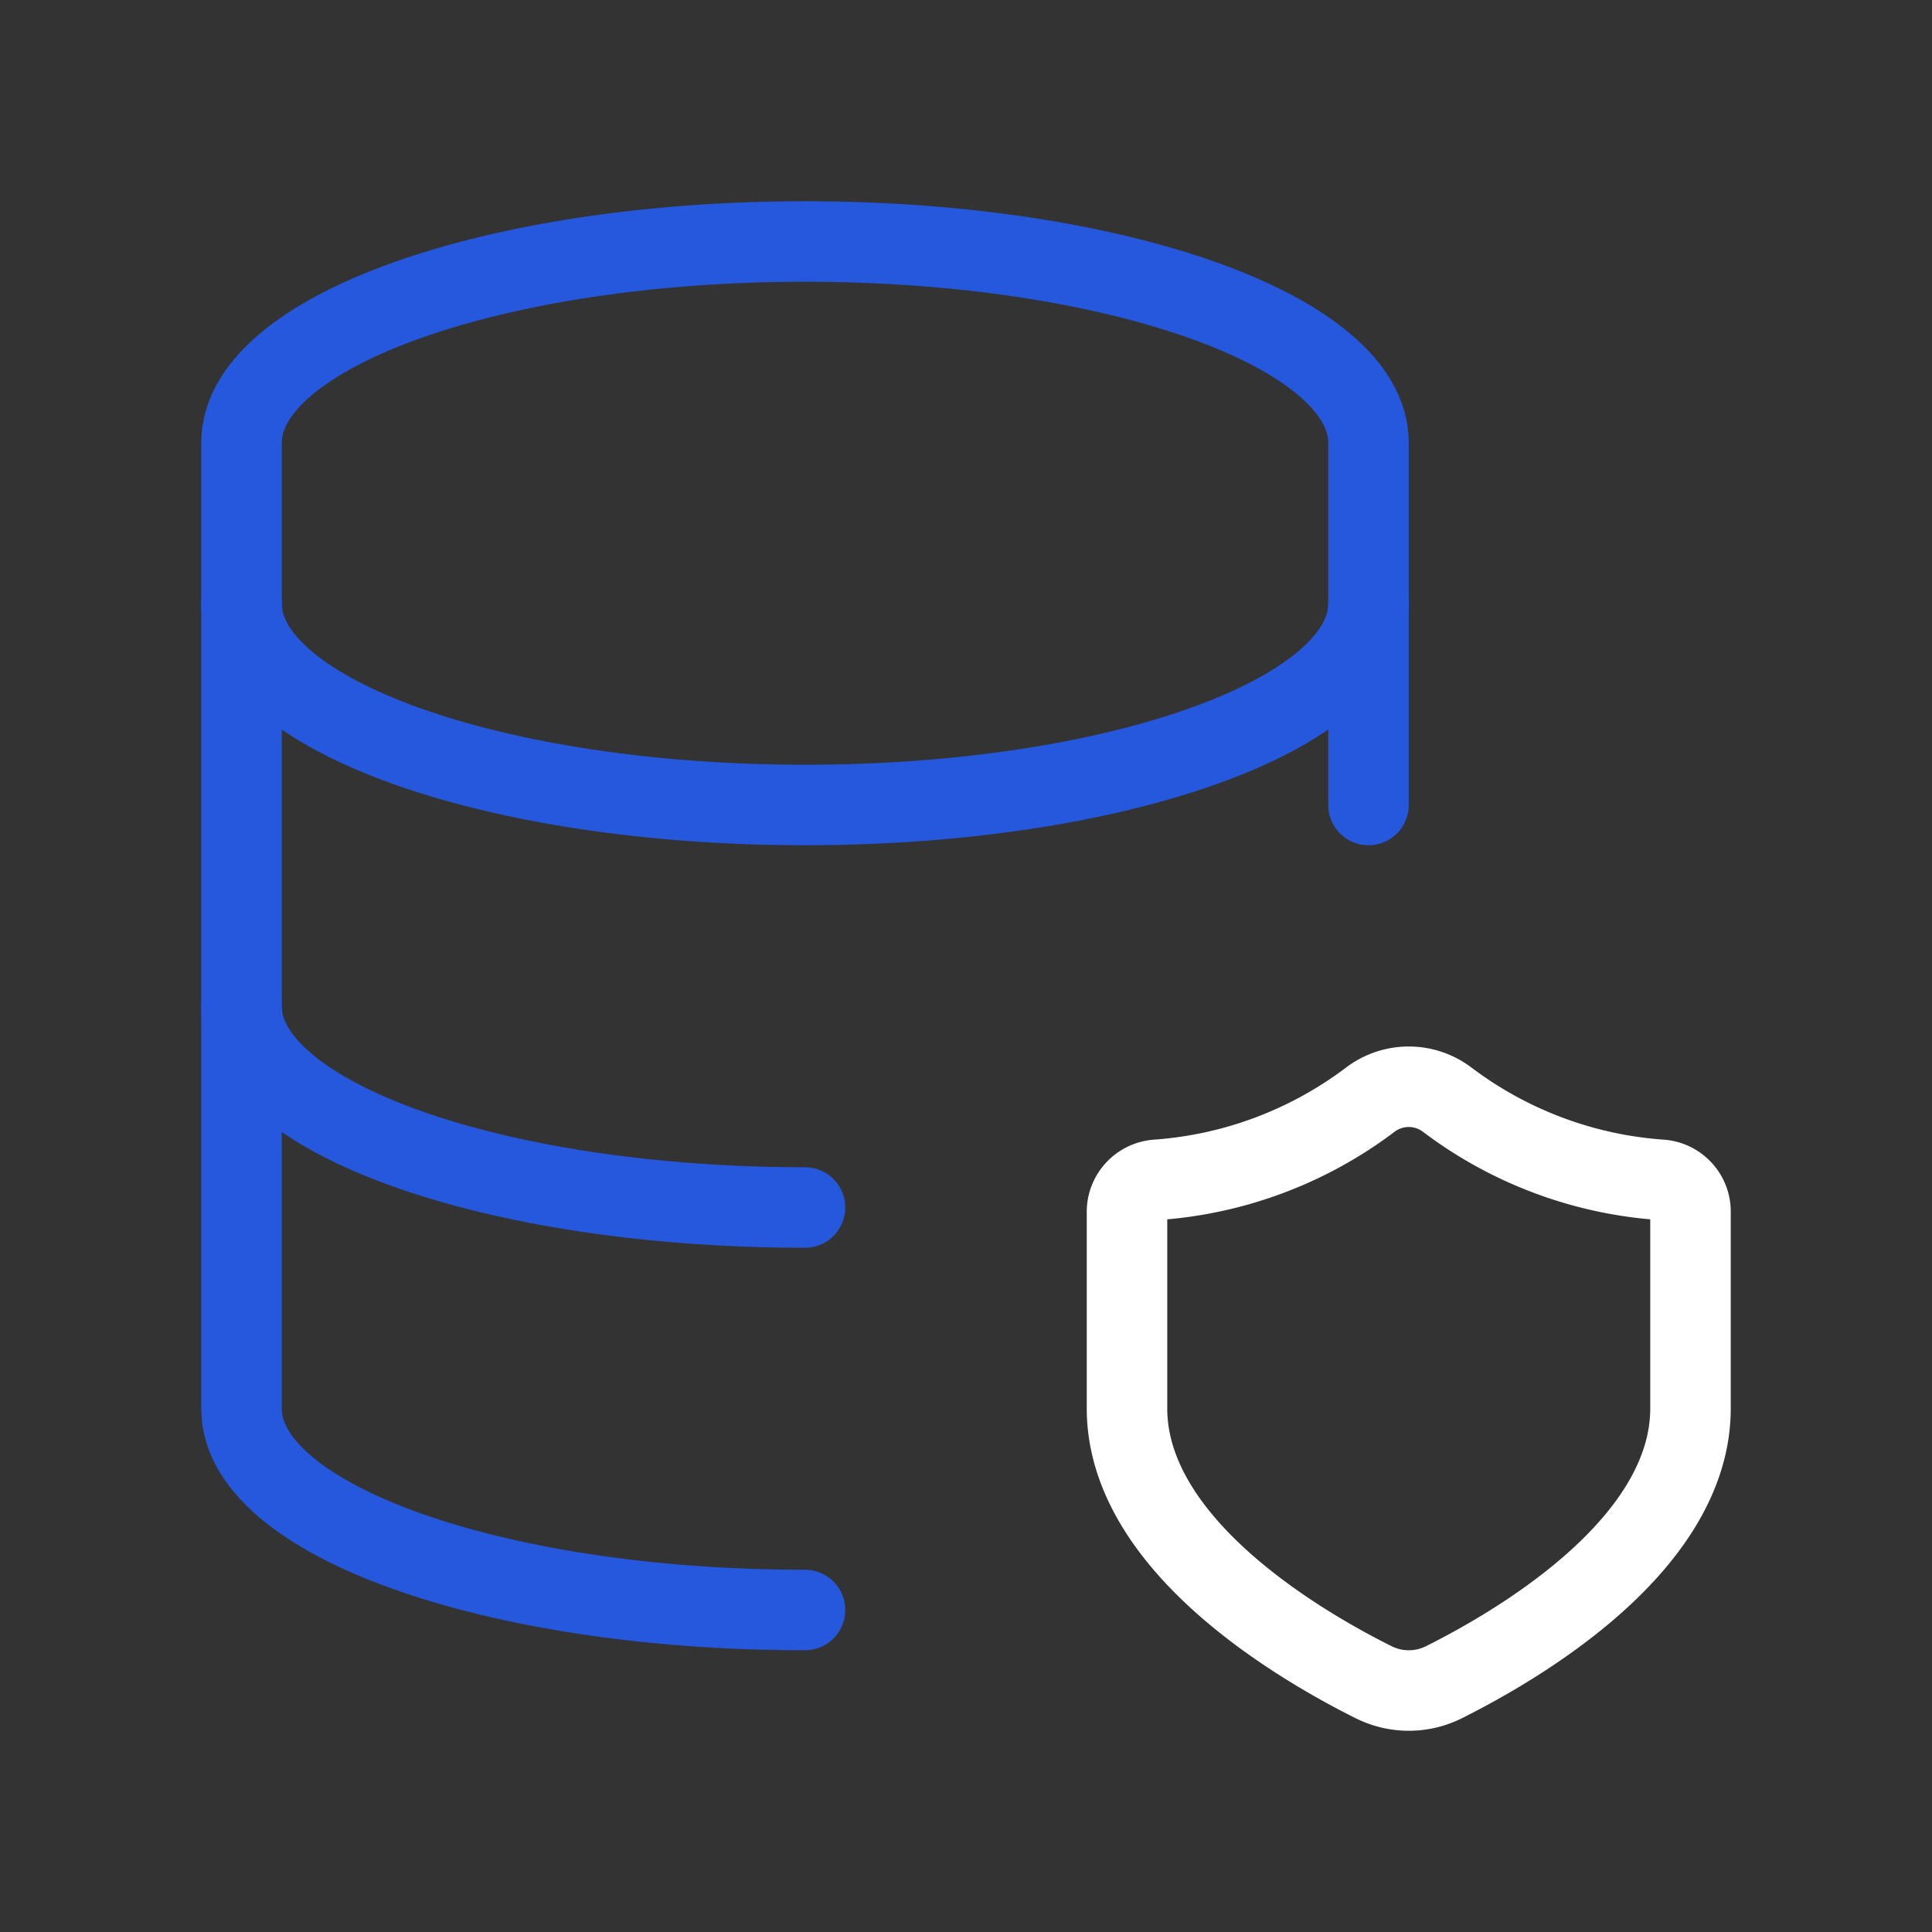 <svg xmlns="http://www.w3.org/2000/svg" width="48" height="48" fill="none"><rect width="100%" height="100%" fill="#333333" stroke="none"/><path stroke="#2558DC" stroke-linecap="round" stroke-linejoin="round" stroke-width="2" d="M34 20v-9c0-2.762-6.268-5-14-5S6 8.238 6 11v24c0 2.762 6.268 5 14 5"/><path stroke="#2558DC" stroke-linecap="round" stroke-linejoin="round" stroke-width="2" d="M20 30c-7.732 0-14-2.238-14-5m28-10c0 2.762-6.268 5-14 5S6 17.762 6 15"/><path stroke="#fff" stroke-linecap="round" stroke-linejoin="round" stroke-width="2" d="M42 34.99v-4.91a.793.793 0 0 0-.752-.769 9.968 9.968 0 0 1-5.298-1.994 1.582 1.582 0 0 0-1.9 0 9.968 9.968 0 0 1-5.298 1.994.8.8 0 0 0-.752.777v4.902c0 3.367 4.236 5.859 6.121 6.801a1.954 1.954 0 0 0 1.76 0C37.765 40.847 42 38.36 42 34.99Z" clip-rule="evenodd"/></svg>